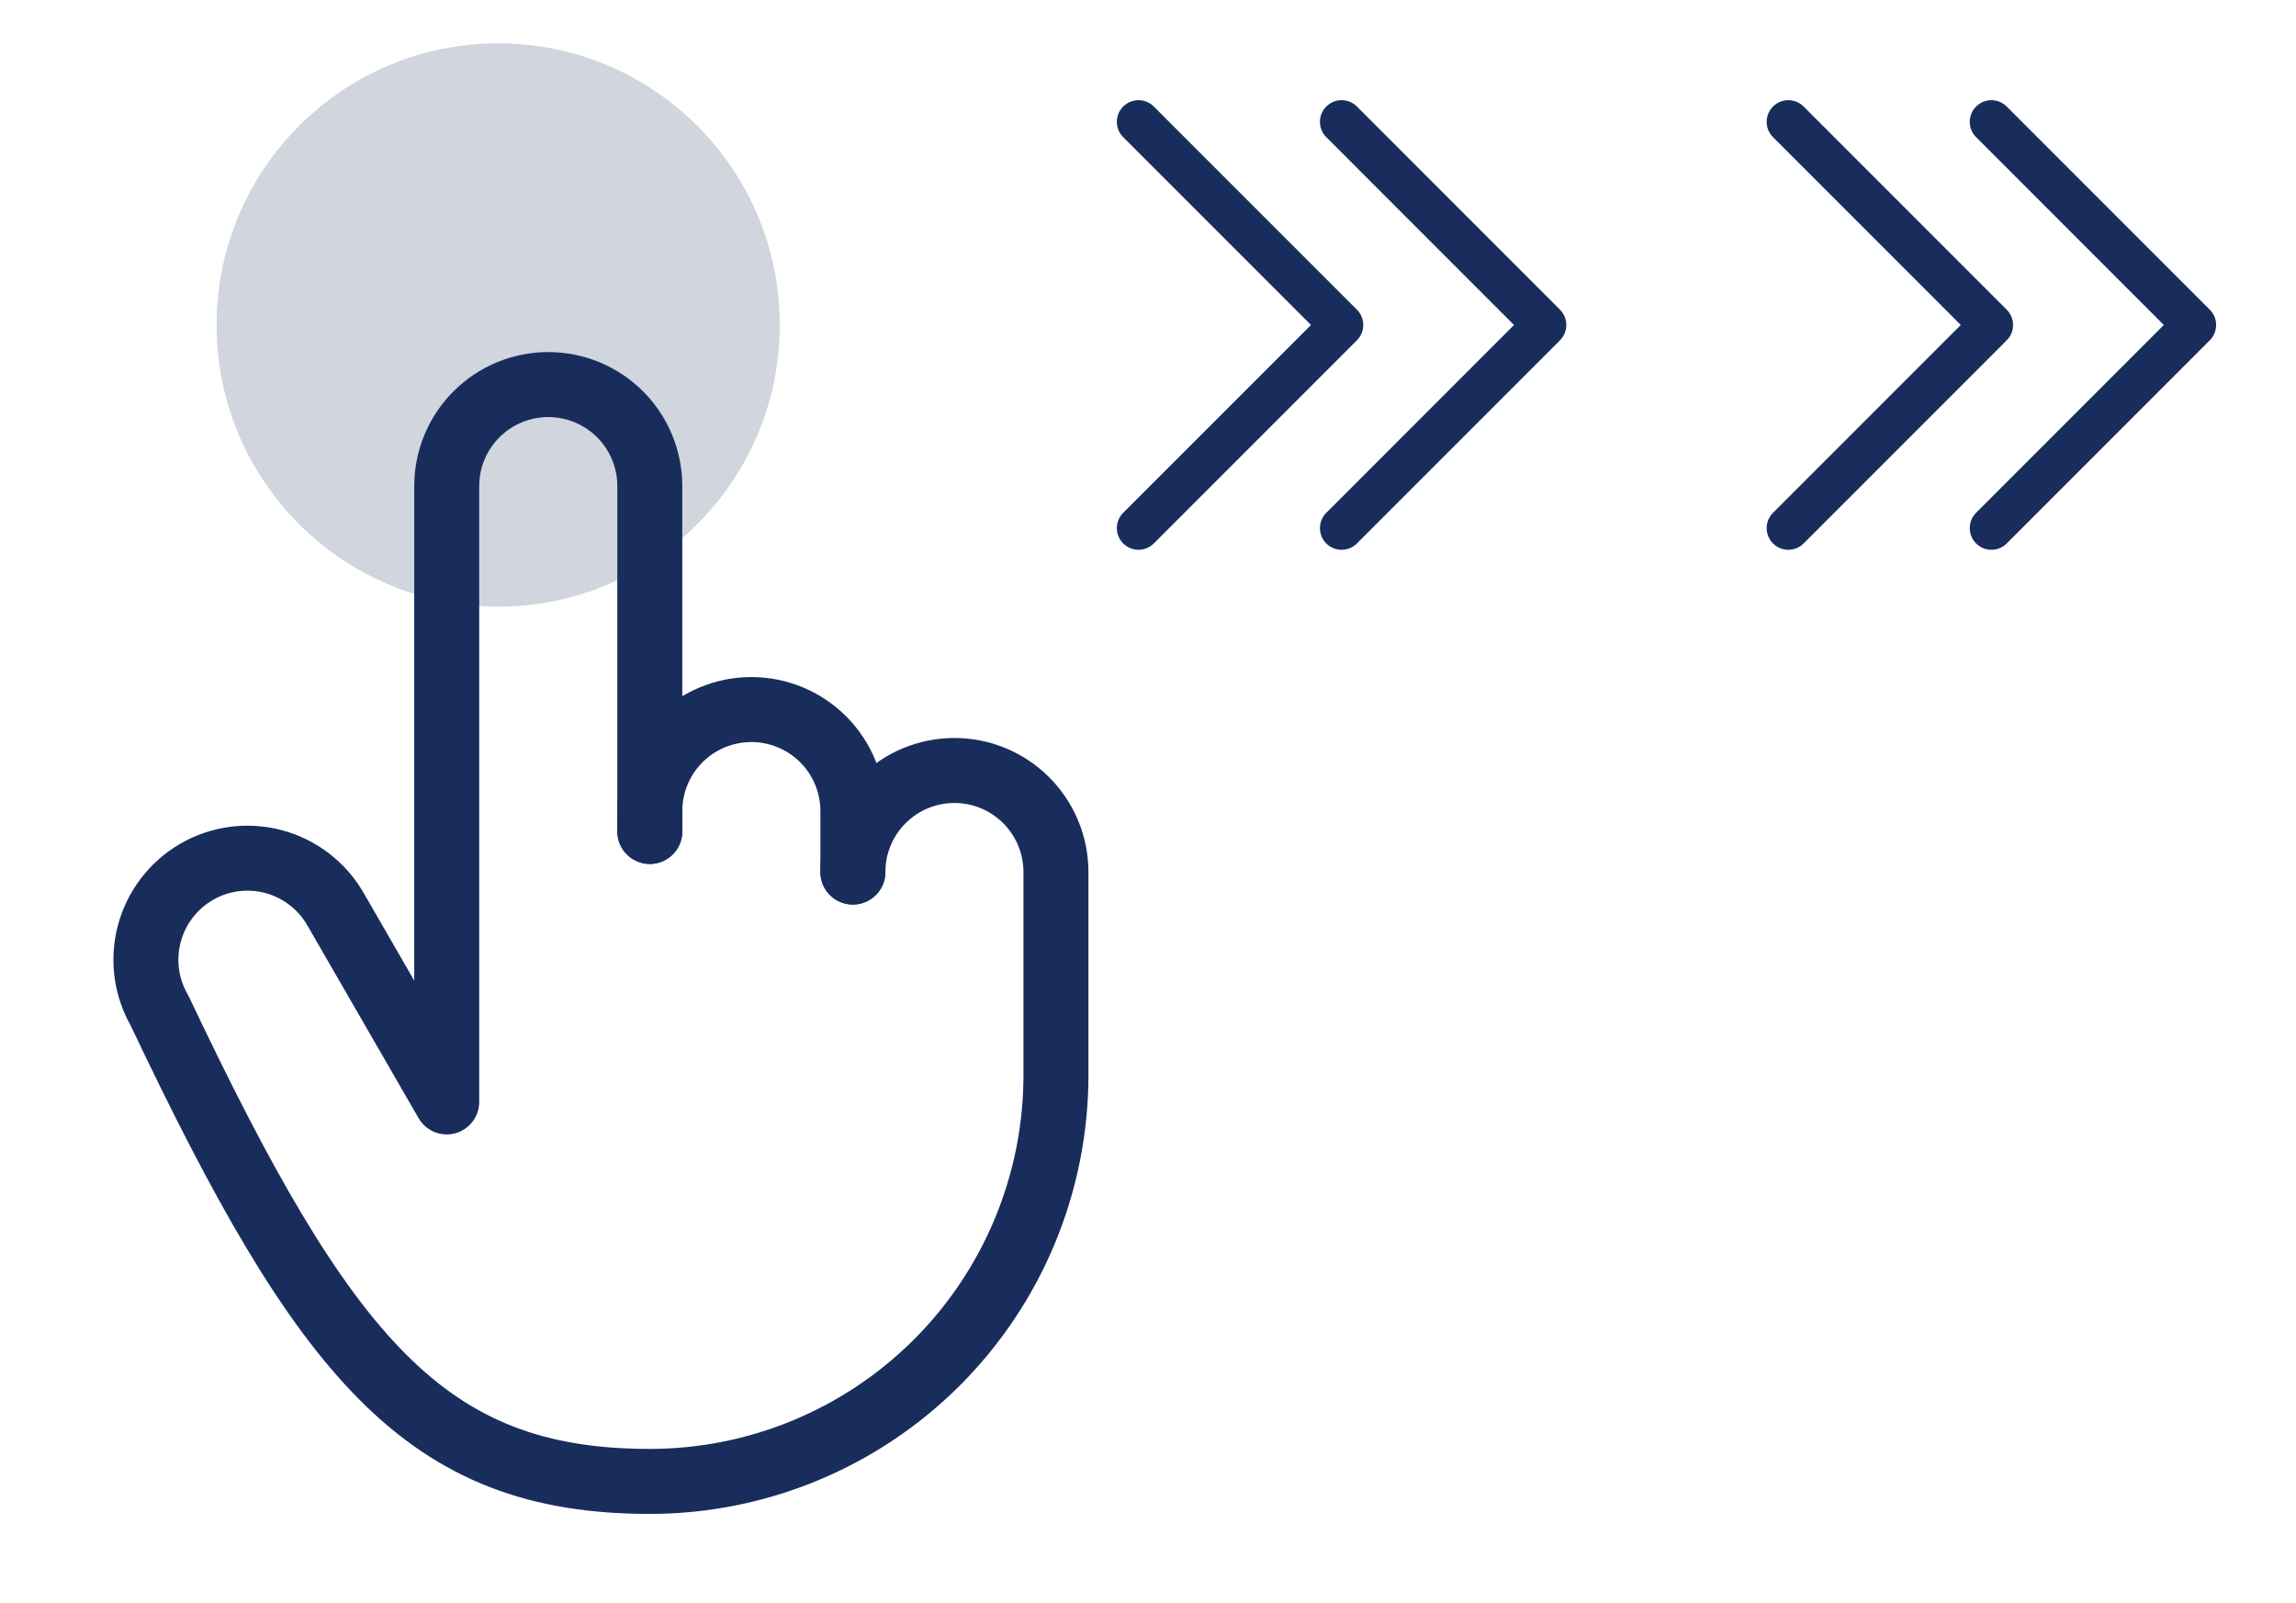 <svg xmlns="http://www.w3.org/2000/svg" width="53" height="37" viewBox="0 0 53 37" fill="none"><path d="M26.281 2.812L30.969 7.5L26.281 12.188" stroke="#192D5D" stroke-linecap="round" stroke-linejoin="round"></path><path d="M30.969 2.812L35.656 7.5L30.969 12.188" stroke="#192D5D" stroke-linecap="round" stroke-linejoin="round"></path><path d="M41.281 2.812L45.969 7.5L41.281 12.188" stroke="#192D5D" stroke-linecap="round" stroke-linejoin="round"></path><path d="M45.969 2.812L50.656 7.5L45.969 12.188" stroke="#192D5D" stroke-linecap="round" stroke-linejoin="round"></path><circle opacity="0.2" cx="11.5" cy="7.5" r="6.5" fill="#192D5D"></circle><path d="M15 19.188V11.219C15 10.597 14.753 10.001 14.313 9.561C13.874 9.122 13.278 8.875 12.656 8.875C12.034 8.875 11.438 9.122 10.999 9.561C10.559 10.001 10.312 10.597 10.312 11.219V25.43L7.743 20.979C7.589 20.712 7.384 20.478 7.14 20.291C6.896 20.103 6.617 19.965 6.319 19.885C6.022 19.806 5.712 19.785 5.406 19.825C5.101 19.865 4.807 19.965 4.54 20.119C4.273 20.273 4.04 20.478 3.852 20.723C3.665 20.967 3.527 21.246 3.448 21.543C3.368 21.841 3.348 22.151 3.388 22.456C3.429 22.762 3.529 23.056 3.683 23.323C7.5 31.375 9.822 34.188 15 34.188C16.231 34.188 17.45 33.945 18.587 33.474C19.725 33.003 20.758 32.312 21.629 31.442C22.499 30.571 23.19 29.538 23.661 28.4C24.132 27.263 24.375 26.044 24.375 24.812V20.125C24.375 19.503 24.128 18.907 23.688 18.468C23.249 18.028 22.653 17.781 22.031 17.781C21.409 17.781 20.813 18.028 20.374 18.468C19.934 18.907 19.687 19.503 19.687 20.125" stroke="#192D5D" stroke-width="1.5" stroke-linecap="round" stroke-linejoin="round"></path><path d="M19.688 20.125V18.719C19.688 18.097 19.441 17.501 19.001 17.061C18.561 16.622 17.965 16.375 17.344 16.375C16.722 16.375 16.126 16.622 15.687 17.061C15.247 17.501 15 18.097 15 18.719V19.188" stroke="#192D5D" stroke-width="1.5" stroke-linecap="round" stroke-linejoin="round"></path></svg>